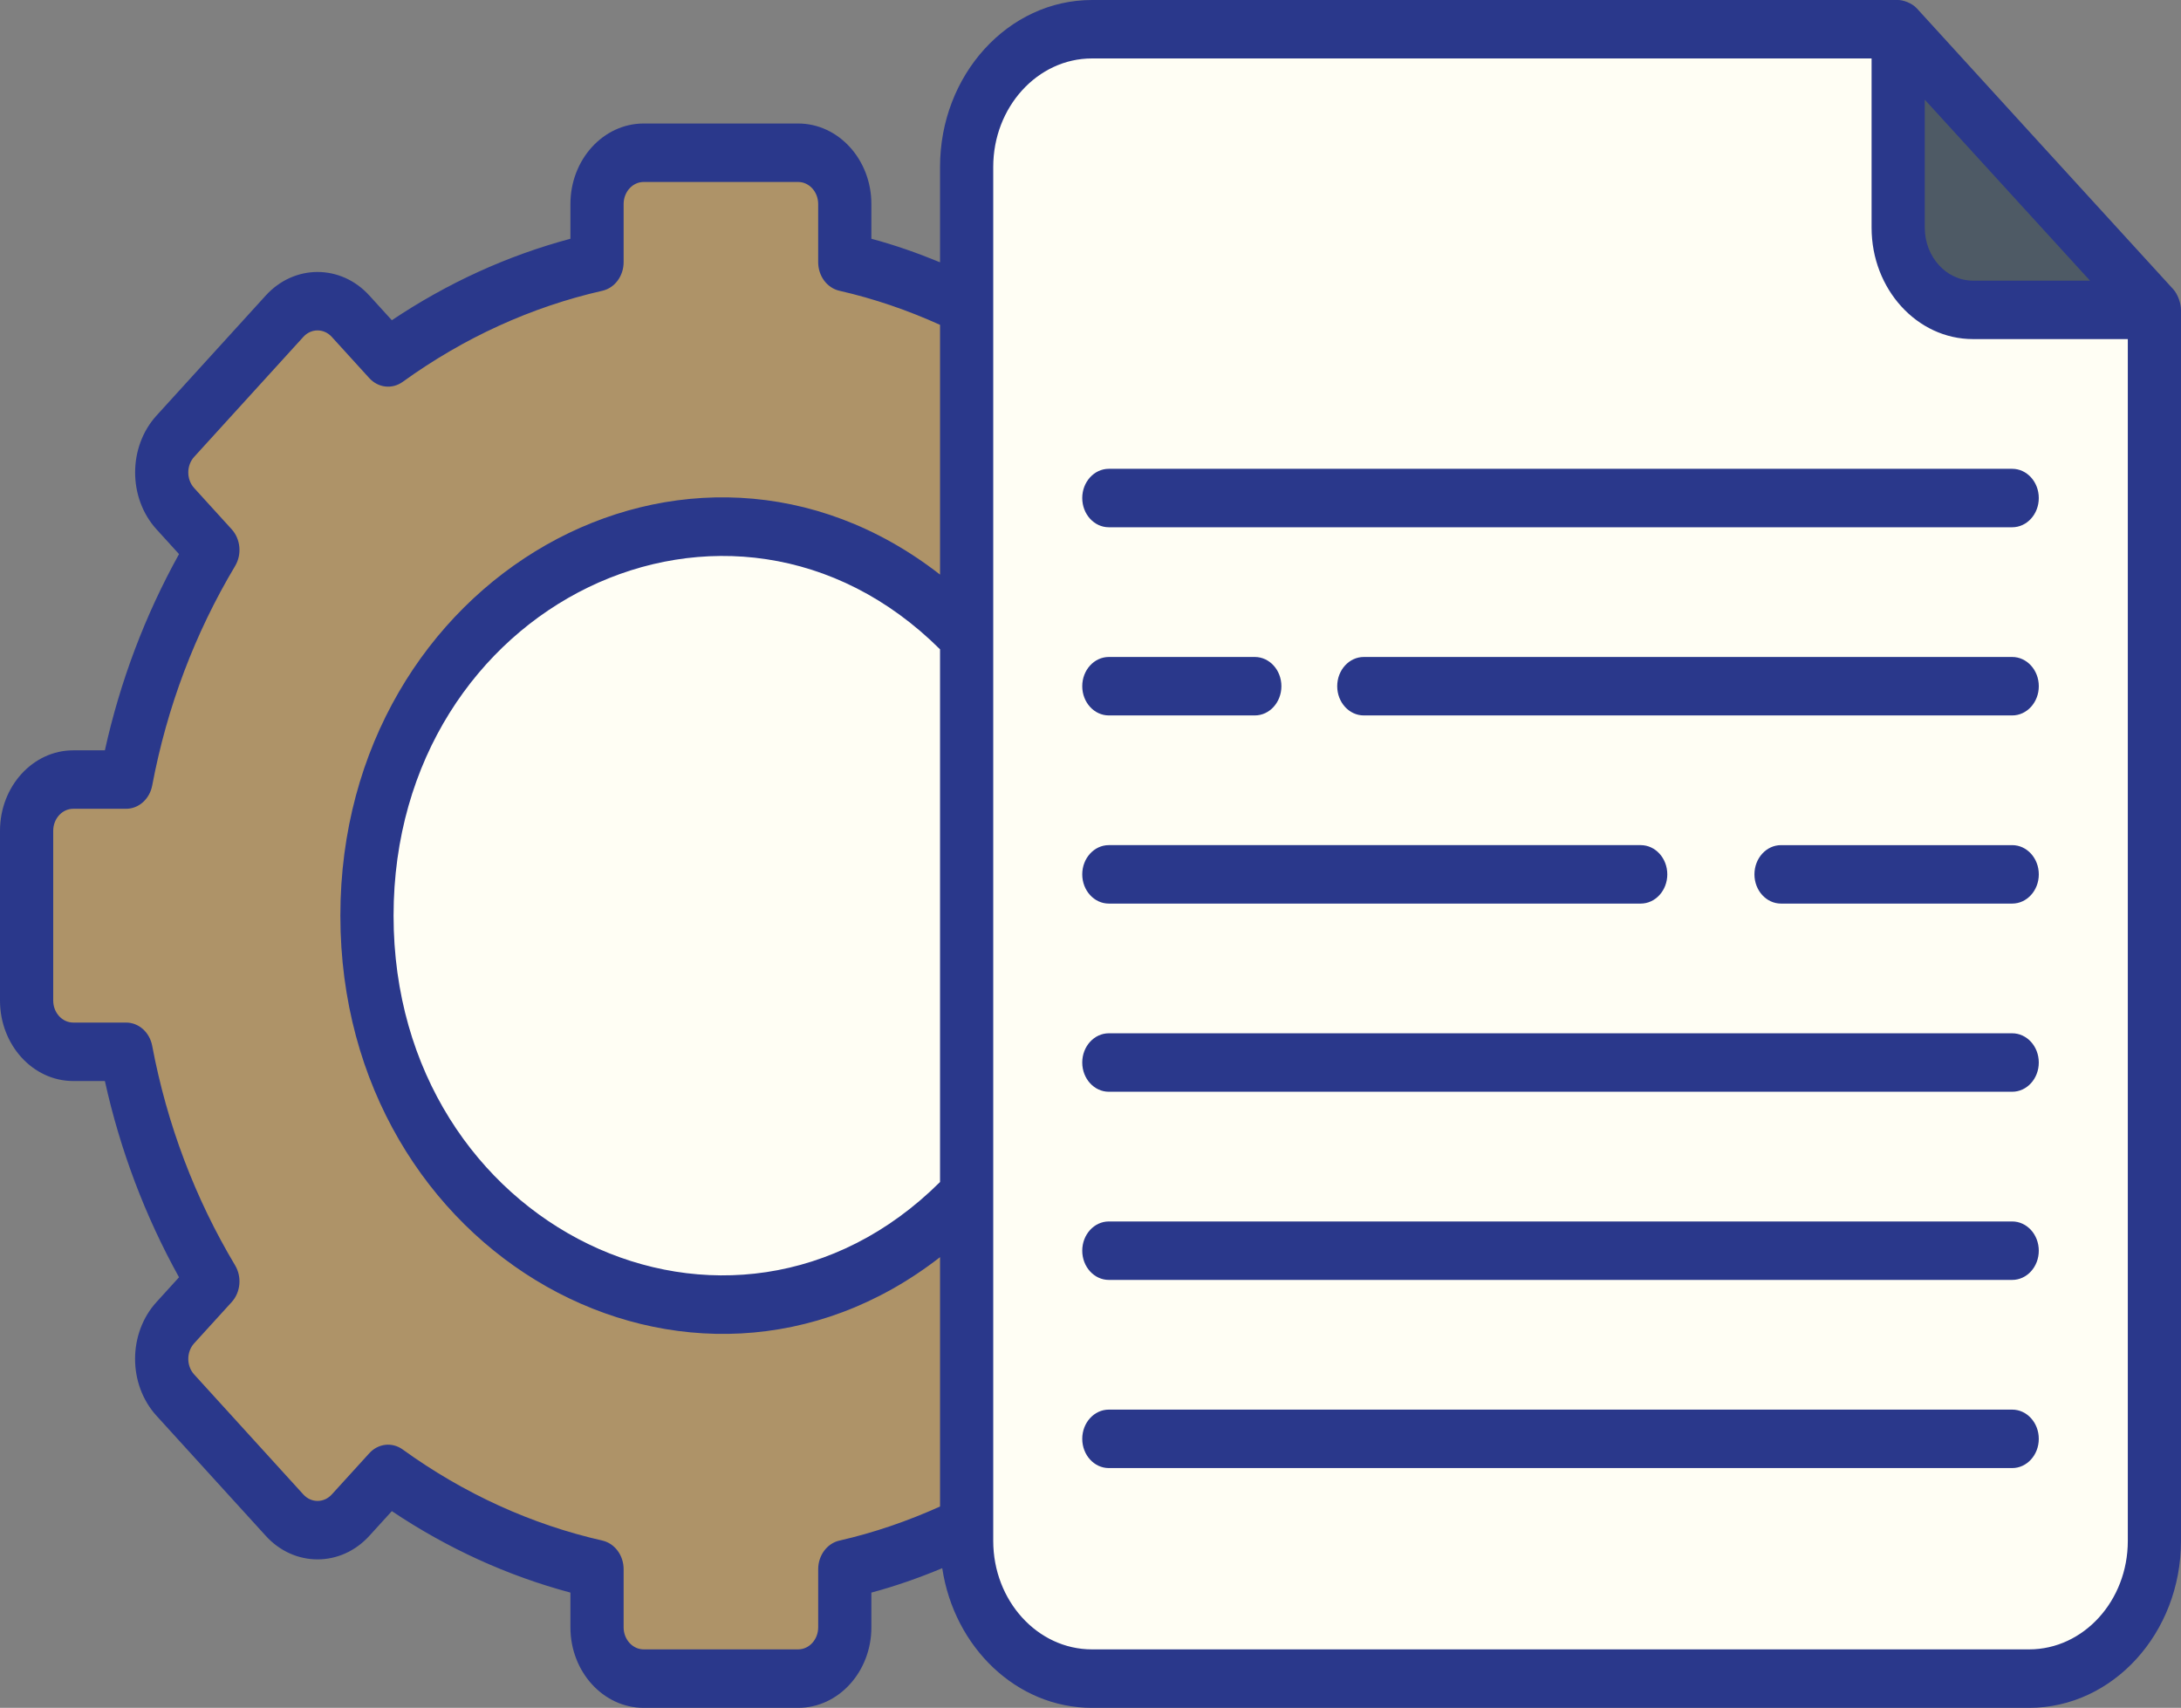 <svg width="166" height="130" viewBox="0 0 166 130" fill="none" xmlns="http://www.w3.org/2000/svg">
<rect x="0" y="0" width="166" height="130" fill="#808080" stroke="none"/>
<path d="M104.163 59.337H100.136C98.941 52.997 96.663 47.095 93.535 41.86L96.392 38.721C97.779 37.197 97.779 34.726 96.392 33.202L88.08 24.067C86.693 22.543 84.445 22.543 83.058 24.067L80.201 27.206C75.437 23.769 70.067 21.266 64.298 19.952V15.527C64.298 13.372 62.708 11.625 60.747 11.625H48.992C47.03 11.625 45.441 13.372 45.441 15.527V19.952C39.671 21.267 34.301 23.769 29.537 27.206L26.68 24.067C25.294 22.543 23.046 22.543 21.659 24.067L13.346 33.202C11.96 34.726 11.96 37.197 13.346 38.721L16.203 41.86C13.075 47.096 10.798 52.997 9.602 59.337H5.575C3.614 59.337 2.024 61.084 2.024 63.24V76.159C2.024 78.314 3.614 80.061 5.575 80.061H9.602C10.798 86.401 13.075 92.303 16.203 97.538L13.346 100.677C11.959 102.201 11.959 104.673 13.346 106.196L21.658 115.331C23.045 116.855 25.294 116.855 26.68 115.331L29.537 112.192C34.3 115.629 39.671 118.132 45.44 119.446V123.871C45.44 126.026 47.03 127.774 48.991 127.774H60.746C62.707 127.774 64.297 126.026 64.297 123.871V119.446C70.066 118.132 75.437 115.629 80.2 112.192L83.057 115.331C84.444 116.855 86.692 116.855 88.079 115.331L96.391 106.196C97.778 104.673 97.778 102.202 96.391 100.677L93.535 97.538C96.662 92.303 98.939 86.401 100.136 80.061H104.162C106.123 80.061 107.713 78.314 107.713 76.159V63.24C107.714 61.084 106.124 59.337 104.163 59.337Z" fill="#AE9368"/>
<path d="M54.869 99.306C69.748 99.306 81.809 86.051 81.809 69.701C81.809 53.35 69.748 40.096 54.869 40.096C39.991 40.096 27.93 53.35 27.93 69.701C27.93 86.051 39.991 99.306 54.869 99.306Z" fill="#FFFEF4"/>
<path d="M163.976 23.586V117.294C163.976 123.082 159.706 127.774 154.44 127.774H83.109C77.842 127.774 73.573 123.082 73.573 117.294V12.705C73.573 6.917 77.842 2.225 83.109 2.225H144.474C150.975 9.351 157.476 16.477 163.976 23.586Z" fill="#FFFEF4"/>
<path d="M163.976 23.586H150.164C147.022 23.586 144.474 20.787 144.474 17.333V2.225C150.975 9.351 157.475 16.477 163.976 23.586Z" fill="#4E5A65"/>
<path d="M165.404 22.009C158.747 14.729 152.366 7.733 145.904 0.649C145.498 0.205 144.821 0 144.474 0H83.109C76.734 0 71.548 5.699 71.548 12.704V19.966C69.841 19.262 68.102 18.65 66.322 18.174V15.528C66.322 12.15 63.821 9.401 60.747 9.401H48.992C45.917 9.401 43.416 12.15 43.416 15.528V18.174C38.623 19.456 34.064 21.537 29.824 24.376L28.112 22.495C25.939 20.106 22.401 20.105 20.227 22.495L11.915 31.63C9.741 34.019 9.741 37.906 11.915 40.295L13.626 42.177C11.043 46.835 9.149 51.845 7.983 57.114H5.575C2.501 57.114 0 59.862 0 63.241V76.16C0 79.538 2.501 82.287 5.575 82.287H7.983C9.149 87.555 11.043 92.566 13.626 97.225L11.915 99.106C9.738 101.498 9.734 105.376 11.915 107.771L20.227 116.906C22.401 119.297 25.939 119.295 28.112 116.906L29.824 115.025C34.062 117.864 38.621 119.944 43.416 121.227V123.872C43.416 127.251 45.917 130 48.992 130H60.747C63.821 130 66.322 127.251 66.322 123.872V121.227C68.16 120.735 69.955 120.102 71.716 119.369C72.621 125.389 77.377 130 83.109 130H154.439C160.813 130 166 124.301 166 117.295V23.587C166.001 23.144 165.79 22.431 165.404 22.009ZM71.548 89.973C55.631 105.806 29.955 93.499 29.955 69.7C29.955 45.919 55.62 33.586 71.548 49.426V89.973ZM63.887 117.268C62.948 117.483 62.274 118.393 62.274 119.447V123.871C62.274 124.797 61.589 125.549 60.748 125.549H48.992C48.15 125.549 47.465 124.797 47.465 123.871V119.447C47.465 118.393 46.791 117.483 45.852 117.268C40.429 116.033 35.314 113.699 30.649 110.333C29.847 109.755 28.785 109.873 28.107 110.62L25.25 113.759C24.653 114.413 23.686 114.413 23.09 113.759L14.778 104.623C14.182 103.97 14.182 102.907 14.778 102.252L17.634 99.112C18.313 98.367 18.422 97.199 17.895 96.318C14.831 91.189 12.708 85.568 11.585 79.611C11.39 78.578 10.563 77.837 9.603 77.837H5.576C4.734 77.837 4.05 77.085 4.05 76.16V63.241C4.05 62.316 4.734 61.563 5.576 61.563H9.602C10.562 61.563 11.389 60.822 11.585 59.79C12.708 53.831 14.832 48.21 17.895 43.083C18.422 42.201 18.312 41.034 17.634 40.289L14.778 37.149C14.182 36.495 14.182 35.43 14.778 34.776L23.09 25.641C23.685 24.986 24.654 24.988 25.249 25.641L28.106 28.78C28.787 29.527 29.847 29.644 30.649 29.067C35.316 25.7 40.431 23.366 45.851 22.132C46.791 21.918 47.465 21.009 47.465 19.954V15.529C47.465 14.604 48.149 13.851 48.992 13.851H60.747C61.589 13.851 62.273 14.604 62.273 15.529V19.954C62.273 21.009 62.947 21.918 63.888 22.132C66.522 22.732 69.077 23.609 71.548 24.727V43.739C52.464 28.857 25.906 43.935 25.906 69.7C25.906 95.581 52.574 110.455 71.548 95.693V114.674C69.076 115.787 66.522 116.668 63.887 117.268ZM159.073 21.362H150.164C148.143 21.362 146.498 19.554 146.498 17.333V7.586C150.69 12.181 154.882 16.774 159.073 21.362ZM154.44 125.549H83.109C78.967 125.549 75.597 121.847 75.597 117.294V12.704C75.597 8.153 78.967 4.449 83.109 4.449H142.45V17.333C142.45 22.007 145.911 25.811 150.165 25.811H161.952V117.294C161.952 121.846 158.582 125.549 154.44 125.549Z" fill="#2A388B"/>
<path d="M153.152 35.685H84.396C83.278 35.685 82.372 36.681 82.372 37.91C82.372 39.139 83.278 40.135 84.396 40.135H153.152C154.27 40.135 155.176 39.139 155.176 37.91C155.176 36.681 154.27 35.685 153.152 35.685ZM153.152 78.653H84.396C83.278 78.653 82.372 79.649 82.372 80.878C82.372 82.107 83.278 83.103 84.396 83.103H153.152C154.27 83.103 155.176 82.107 155.176 80.878C155.176 79.649 154.27 78.653 153.152 78.653ZM153.152 92.976H84.396C83.278 92.976 82.372 93.972 82.372 95.201C82.372 96.43 83.278 97.426 84.396 97.426H153.152C154.27 97.426 155.176 96.43 155.176 95.201C155.176 93.972 154.27 92.976 153.152 92.976ZM153.152 107.298H84.396C83.278 107.298 82.372 108.294 82.372 109.523C82.372 110.752 83.278 111.748 84.396 111.748H153.152C154.27 111.748 155.176 110.752 155.176 109.523C155.176 108.294 154.27 107.298 153.152 107.298ZM84.396 54.458H95.506C96.624 54.458 97.53 53.462 97.53 52.233C97.53 51.004 96.624 50.008 95.506 50.008H84.396C83.278 50.008 82.372 51.004 82.372 52.233C82.372 53.462 83.278 54.458 84.396 54.458ZM153.152 50.008H103.802C102.684 50.008 101.778 51.004 101.778 52.233C101.778 53.462 102.684 54.458 103.802 54.458H153.152C154.27 54.458 155.177 53.462 155.177 52.233C155.176 51.004 154.27 50.008 153.152 50.008ZM153.152 64.331H135.558C134.44 64.331 133.534 65.326 133.534 66.556C133.534 67.785 134.44 68.78 135.558 68.78H153.152C154.27 68.78 155.177 67.785 155.177 66.556C155.177 65.326 154.27 64.331 153.152 64.331ZM84.396 68.78H124.877C125.995 68.78 126.901 67.784 126.901 66.555C126.901 65.326 125.995 64.33 124.877 64.33H84.396C83.278 64.33 82.372 65.326 82.372 66.555C82.372 67.784 83.278 68.78 84.396 68.78Z" fill="#2A388B"/>
</svg>

